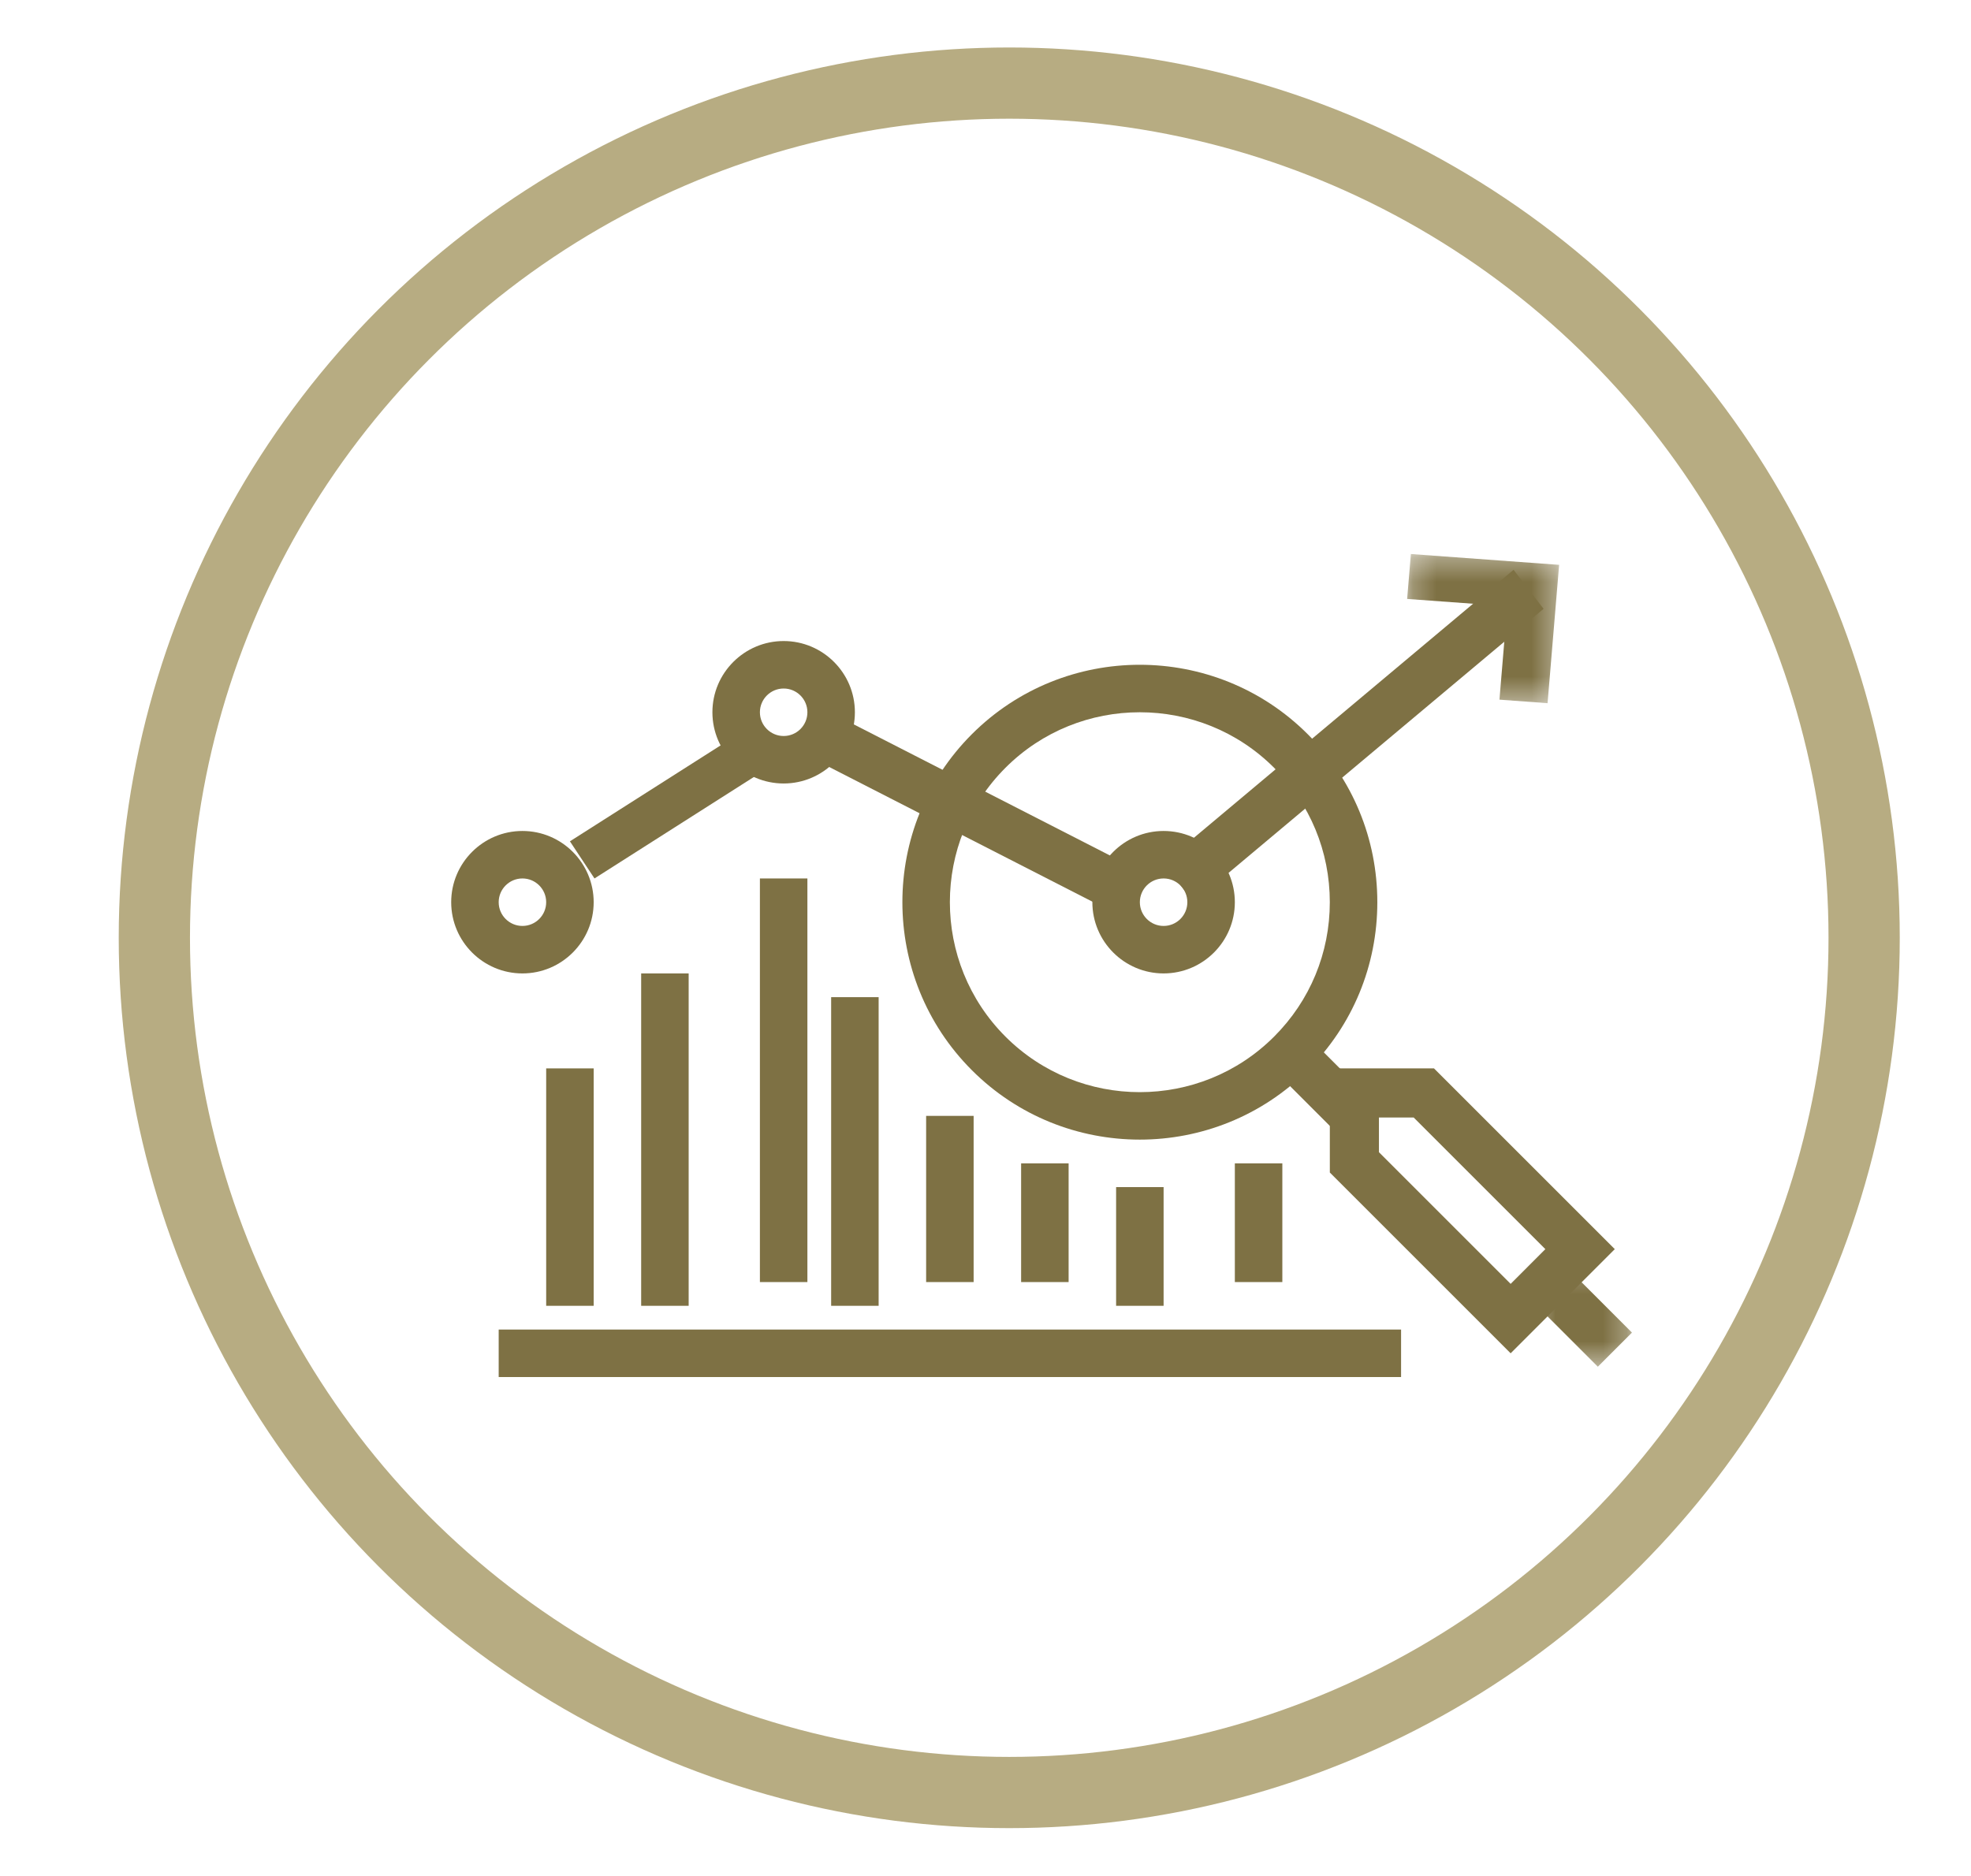 <?xml version="1.0" encoding="UTF-8"?>
<svg width="83px" height="79px" viewBox="0 0 83 79" version="1.1" xmlns="http://www.w3.org/2000/svg" xmlns:xlink="http://www.w3.org/1999/xlink">
    <!-- Generator: Sketch 59.1 (86144) - http://sketch.com -->
    <title>Icon / Visual / Resources</title>
    <desc>Created with Sketch.</desc>
    <defs>
        <polygon id="path-1" points="0.255 0.336 6.656 0.336 6.656 6.618 0.255 6.618"></polygon>
        <polygon id="path-3" points="0.413 0.254 4.723 0.254 4.723 4.565 0.413 4.565"></polygon>
        <polygon id="path-5" points="0 36 50 36 50 1 0 1"></polygon>
    </defs>
    <g id="Icon-/-Visual-/-Resources" stroke="none" stroke-width="1" fill="none" fill-rule="evenodd">
        <circle id="Oval" stroke="#B7AC82" stroke-width="3" cx="42.5" cy="39.5" r="36"></circle>
        <g id="Group-35" transform="translate(19, 23)">
            <path d="M30,14 C29.448,14 29,14.448 29,15 C29,15.552 29.448,16 30,16 C30.552,16 31,15.552 31,15 C31,14.448 30.552,14 30,14 M30,18 C28.346,18 27,16.655 27,15 C27,13.345 28.346,12 30,12 C31.654,12 33,13.345 33,15 C33,16.655 31.654,18 30,18" id="Fill-1" fill="#7E7144"></path>
            <g id="Group-5" transform="translate(40, 0)">
                <mask id="mask-2" fill="white">
                    <use xlink:href="#path-1"></use>
                </mask>
                <g id="Clip-4"></g>
                <polygon id="Fill-3" fill="#7E7144" mask="url(#mask-2)" points="6.169 6.618 4.143 6.469 4.471 2.534 0.255 2.227 0.413 0.335 6.656 0.791"></polygon>
            </g>
            <polygon id="Fill-6" fill="#7E7144" points="31.263 15 30 13.357 44.737 1 46 2.643"></polygon>
            <polygon id="Fill-8" fill="#7E7144" points="27.044 15 15 8.836 15.956 7 28 13.165"></polygon>
            <path d="M14,6 C13.448,6 13,6.448 13,7 C13,7.552 13.448,8 14,8 C14.552,8 15,7.552 15,7 C15,6.448 14.552,6 14,6 M14,10 C12.346,10 11,8.655 11,7 C11,5.346 12.346,4 14,4 C15.654,4 17,5.346 17,7 C17,8.655 15.654,10 14,10" id="Fill-10" fill="#7E7144"></path>
            <polygon id="Fill-12" fill="#7E7144" points="6.034 14 5 12.436 11.966 8 13 9.564"></polygon>
            <path d="M3,14 C2.448,14 2,14.449 2,15 C2,15.552 2.448,16 3,16 C3.552,16 4,15.552 4,15 C4,14.449 3.552,14 3,14 M3,18 C1.346,18 0,16.655 0,15 C0,13.346 1.346,12 3,12 C4.654,12 6,13.346 6,15 C6,16.655 4.654,18 3,18" id="Fill-14" fill="#7E7144"></path>
            <path d="M28.997,7 C26.948,7 24.899,7.779 23.339,9.34 C20.22,12.461 20.22,17.539 23.339,20.66 C26.461,23.782 31.537,23.78 34.655,20.66 C36.167,19.148 36.999,17.138 36.999,15 C36.999,12.861 36.167,10.852 34.655,9.34 C33.095,7.779 31.046,7 28.997,7 M28.998,25 C26.435,25 23.875,24.026 21.925,22.075 C18.025,18.174 18.025,11.826 21.925,7.925 C25.825,4.024 32.171,4.026 36.07,7.925 C37.96,9.815 39,12.327 39,15 C39,17.673 37.96,20.184 36.07,22.075 C34.12,24.025 31.558,25 28.998,25" id="Fill-16" fill="#7E7144"></path>
            <polygon id="Fill-18" fill="#7E7144" points="37.577 25 35 22.422 36.422 21 39 23.578"></polygon>
            <g id="Group-22" transform="translate(45, 30)">
                <mask id="mask-4" fill="white">
                    <use xlink:href="#path-3"></use>
                </mask>
                <g id="Clip-21"></g>
                <polygon id="Fill-20" fill="#7E7144" mask="url(#mask-4)" points="3.286 4.565 0.413 1.691 1.849 0.254 4.723 3.128"></polygon>
            </g>
            <path d="M39.068,25.53 L44.614,31.076 L46.076,29.613 L40.53,24.068 L39.068,24.068 L39.068,25.53 Z M44.614,34 L37,26.386 L37,22 L41.386,22 L49,29.613 L44.614,34 Z" id="Fill-23" fill="#7E7144"></path>
            <mask id="mask-6" fill="white">
                <use xlink:href="#path-5"></use>
            </mask>
            <g id="Clip-26"></g>
            <polygon id="Fill-25" fill="#7E7144" mask="url(#mask-6)" points="4 32 6 32 6 22 4 22"></polygon>
            <polygon id="Fill-27" fill="#7E7144" mask="url(#mask-6)" points="8 32 10 32 10 18 8 18"></polygon>
            <polygon id="Fill-28" fill="#7E7144" mask="url(#mask-6)" points="13 31 15 31 15 14 13 14"></polygon>
            <polygon id="Fill-29" fill="#7E7144" mask="url(#mask-6)" points="16 32 18 32 18 19 16 19"></polygon>
            <polygon id="Fill-30" fill="#7E7144" mask="url(#mask-6)" points="20 31 22 31 22 24 20 24"></polygon>
            <polygon id="Fill-31" fill="#7E7144" mask="url(#mask-6)" points="24 31 26 31 26 26 24 26"></polygon>
            <polygon id="Fill-32" fill="#7E7144" mask="url(#mask-6)" points="28 32 30 32 30 27 28 27"></polygon>
            <polygon id="Fill-33" fill="#7E7144" mask="url(#mask-6)" points="33 31 35 31 35 26 33 26"></polygon>
            <polygon id="Fill-34" fill="#7E7144" mask="url(#mask-6)" points="2 35 40 35 40 33 2 33"></polygon>
        </g>
    </g>
</svg>